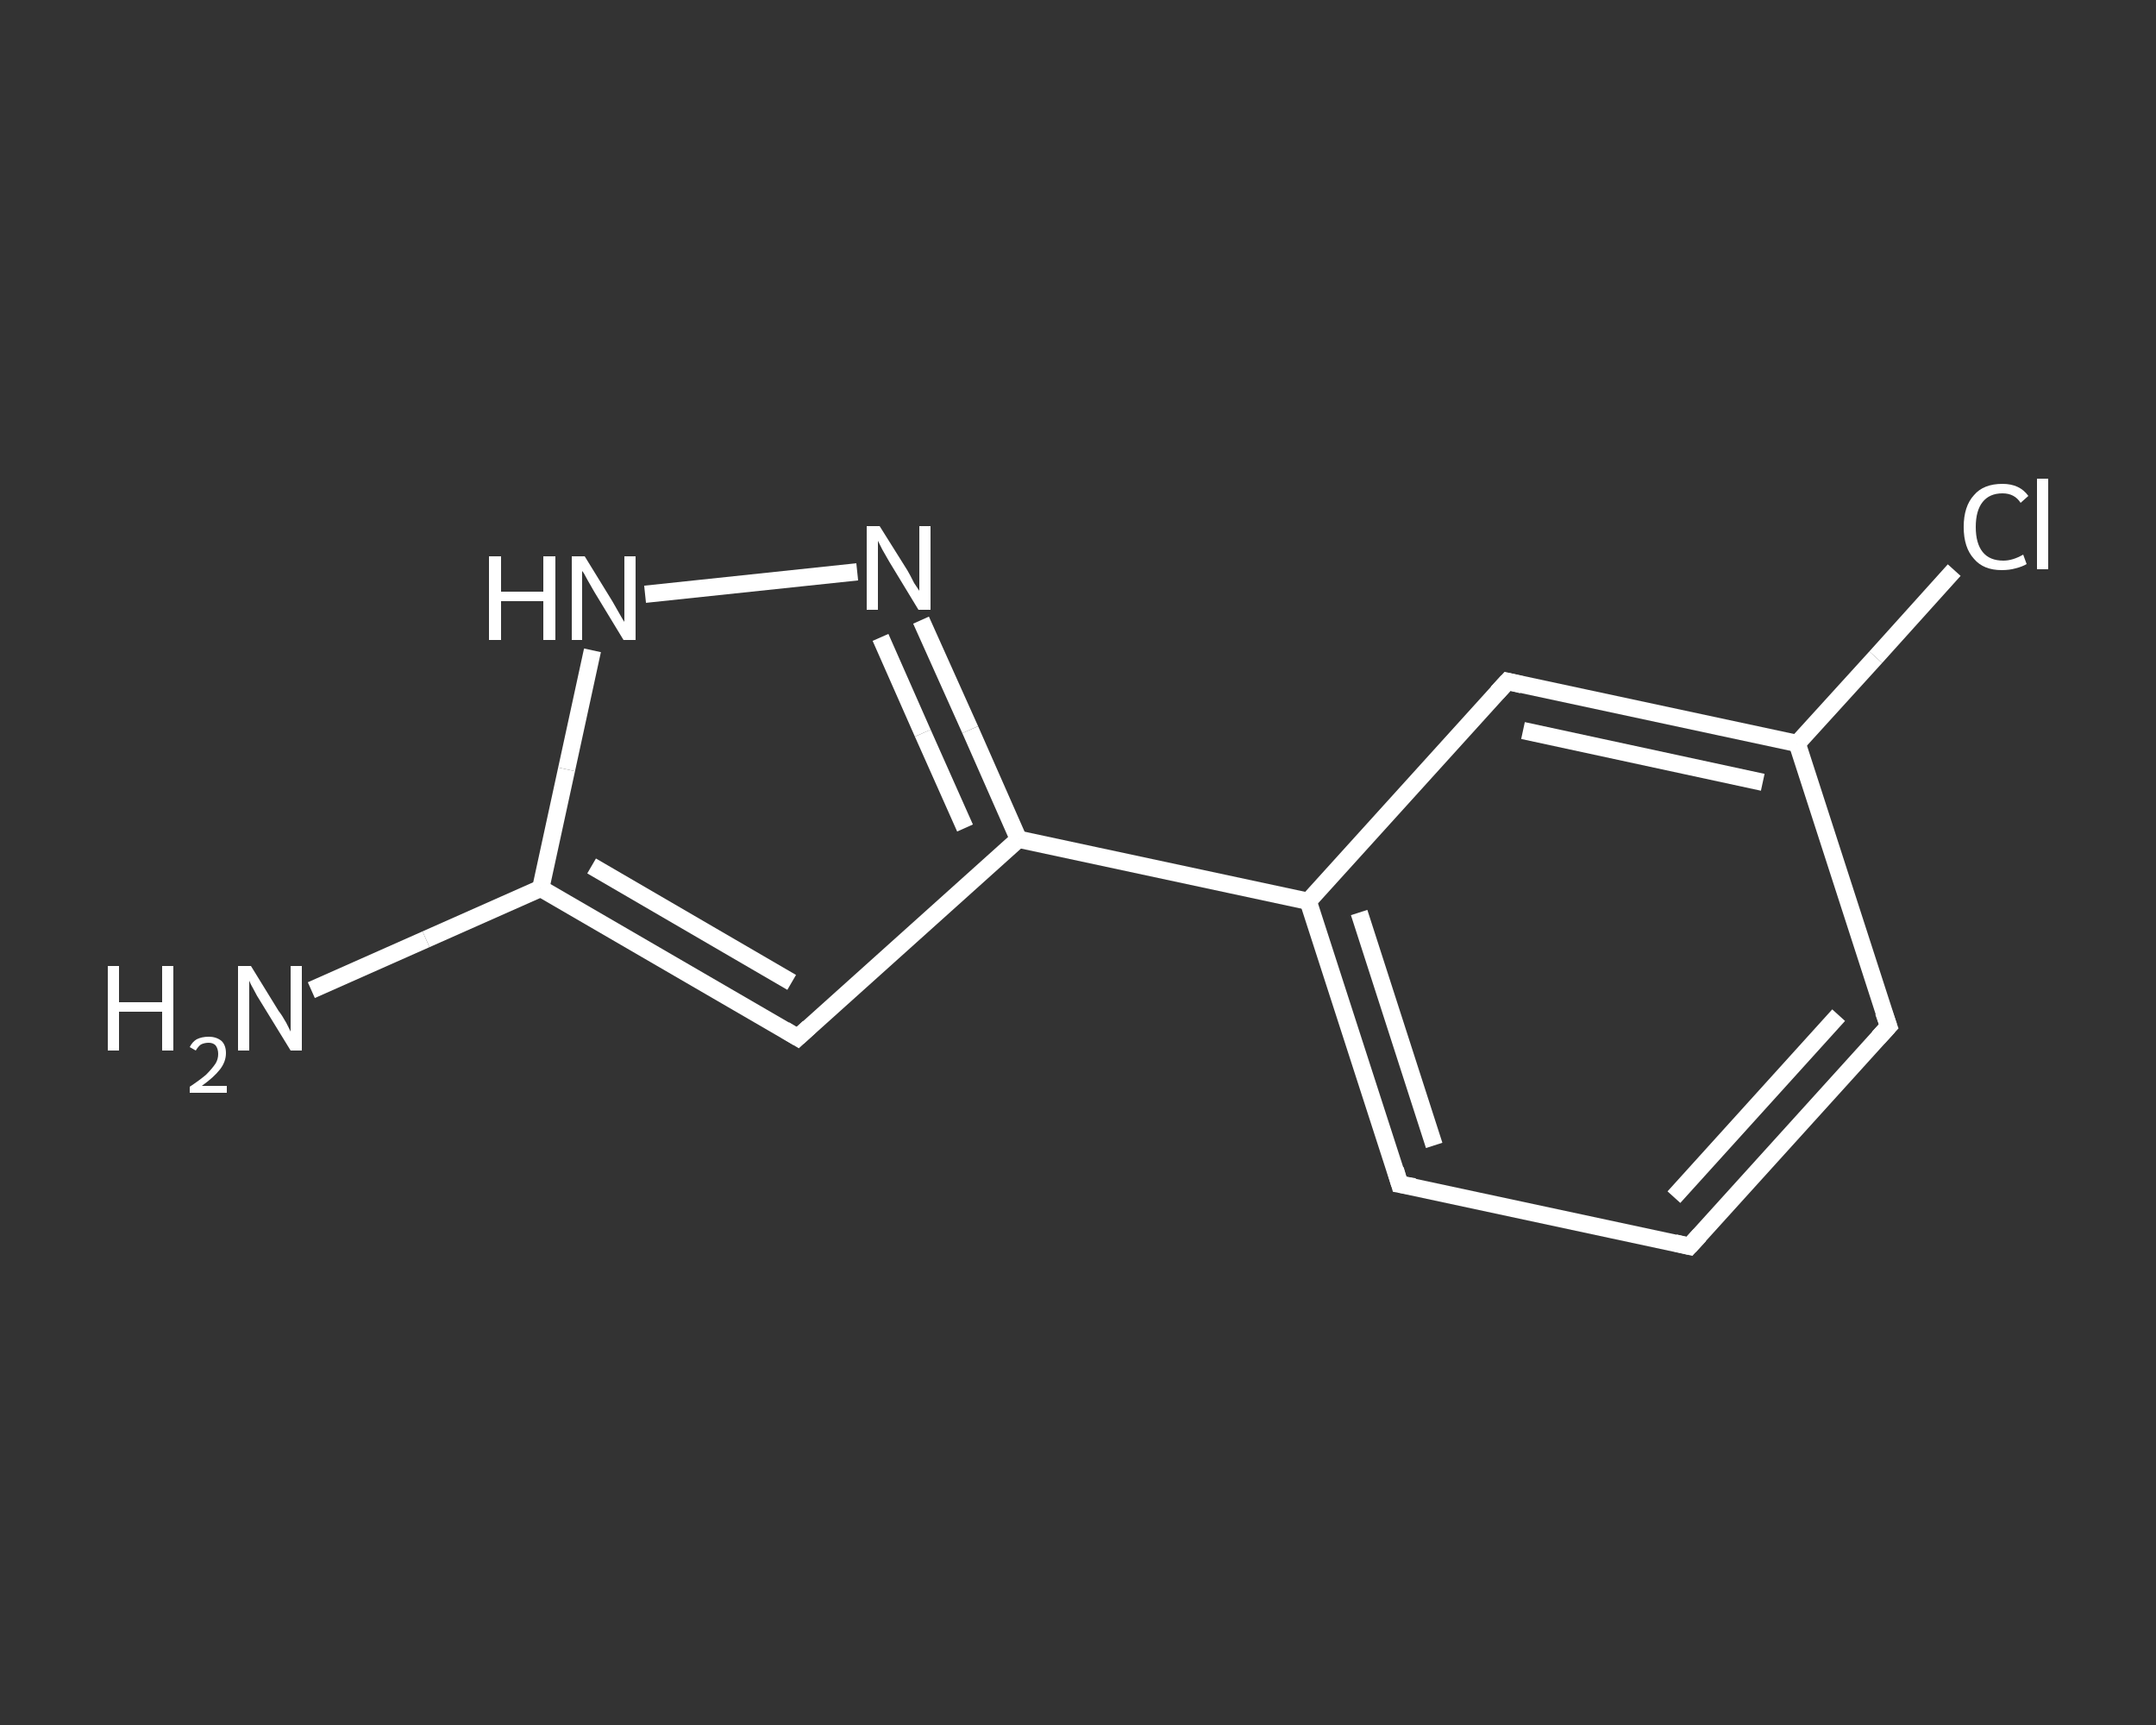 <?xml version='1.0' encoding='iso-8859-1'?>
<svg version='1.1' baseProfile='full'
              xmlns='http://www.w3.org/2000/svg'
                      xmlns:rdkit='http://www.rdkit.org/xml'
                      xmlns:xlink='http://www.w3.org/1999/xlink'
                  xml:space='preserve'
width='250px' height='200px' viewBox='0 0 250 200'>
<rect x="0" y="0" width="250" height="200" fill="#333333" stroke="none"/>
<!-- END OF HEADER -->
<rect style='opacity:1.0;fill:transparent;stroke:none' width='250.0' height='200.0' x='0.0' y='0.0'> </rect>
<path class='bond-0 atom-0 atom-1' d='M 36.1,114.8 L 49.4,108.9' style='fill:none;fill-rule:evenodd;stroke:#FFFFFF;stroke-width:2.0px;stroke-linecap:butt;stroke-linejoin:miter;stroke-opacity:1' />
<path class='bond-0 atom-0 atom-1' d='M 49.4,108.9 L 62.7,103.0' style='fill:none;fill-rule:evenodd;stroke:#FFFFFF;stroke-width:2.0px;stroke-linecap:butt;stroke-linejoin:miter;stroke-opacity:1' />
<path class='bond-1 atom-1 atom-2' d='M 62.7,103.0 L 92.5,120.3' style='fill:none;fill-rule:evenodd;stroke:#FFFFFF;stroke-width:2.0px;stroke-linecap:butt;stroke-linejoin:miter;stroke-opacity:1' />
<path class='bond-1 atom-1 atom-2' d='M 68.6,100.4 L 91.8,113.9' style='fill:none;fill-rule:evenodd;stroke:#FFFFFF;stroke-width:2.0px;stroke-linecap:butt;stroke-linejoin:miter;stroke-opacity:1' />
<path class='bond-2 atom-2 atom-3' d='M 92.5,120.3 L 118.1,97.3' style='fill:none;fill-rule:evenodd;stroke:#FFFFFF;stroke-width:2.0px;stroke-linecap:butt;stroke-linejoin:miter;stroke-opacity:1' />
<path class='bond-3 atom-3 atom-4' d='M 118.1,97.3 L 151.7,104.5' style='fill:none;fill-rule:evenodd;stroke:#FFFFFF;stroke-width:2.0px;stroke-linecap:butt;stroke-linejoin:miter;stroke-opacity:1' />
<path class='bond-4 atom-4 atom-5' d='M 151.7,104.5 L 162.3,137.3' style='fill:none;fill-rule:evenodd;stroke:#FFFFFF;stroke-width:2.0px;stroke-linecap:butt;stroke-linejoin:miter;stroke-opacity:1' />
<path class='bond-4 atom-4 atom-5' d='M 157.6,105.8 L 166.3,132.8' style='fill:none;fill-rule:evenodd;stroke:#FFFFFF;stroke-width:2.0px;stroke-linecap:butt;stroke-linejoin:miter;stroke-opacity:1' />
<path class='bond-5 atom-5 atom-6' d='M 162.3,137.3 L 195.9,144.5' style='fill:none;fill-rule:evenodd;stroke:#FFFFFF;stroke-width:2.0px;stroke-linecap:butt;stroke-linejoin:miter;stroke-opacity:1' />
<path class='bond-6 atom-6 atom-7' d='M 195.9,144.5 L 219.0,119.0' style='fill:none;fill-rule:evenodd;stroke:#FFFFFF;stroke-width:2.0px;stroke-linecap:butt;stroke-linejoin:miter;stroke-opacity:1' />
<path class='bond-6 atom-6 atom-7' d='M 194.1,138.8 L 213.2,117.7' style='fill:none;fill-rule:evenodd;stroke:#FFFFFF;stroke-width:2.0px;stroke-linecap:butt;stroke-linejoin:miter;stroke-opacity:1' />
<path class='bond-7 atom-7 atom-8' d='M 219.0,119.0 L 208.4,86.2' style='fill:none;fill-rule:evenodd;stroke:#FFFFFF;stroke-width:2.0px;stroke-linecap:butt;stroke-linejoin:miter;stroke-opacity:1' />
<path class='bond-8 atom-8 atom-9' d='M 208.4,86.2 L 217.5,76.2' style='fill:none;fill-rule:evenodd;stroke:#FFFFFF;stroke-width:2.0px;stroke-linecap:butt;stroke-linejoin:miter;stroke-opacity:1' />
<path class='bond-8 atom-8 atom-9' d='M 217.5,76.2 L 226.6,66.1' style='fill:none;fill-rule:evenodd;stroke:#FFFFFF;stroke-width:2.0px;stroke-linecap:butt;stroke-linejoin:miter;stroke-opacity:1' />
<path class='bond-9 atom-8 atom-10' d='M 208.4,86.2 L 174.8,79.0' style='fill:none;fill-rule:evenodd;stroke:#FFFFFF;stroke-width:2.0px;stroke-linecap:butt;stroke-linejoin:miter;stroke-opacity:1' />
<path class='bond-9 atom-8 atom-10' d='M 204.4,90.7 L 176.6,84.7' style='fill:none;fill-rule:evenodd;stroke:#FFFFFF;stroke-width:2.0px;stroke-linecap:butt;stroke-linejoin:miter;stroke-opacity:1' />
<path class='bond-10 atom-3 atom-11' d='M 118.1,97.3 L 112.5,84.6' style='fill:none;fill-rule:evenodd;stroke:#FFFFFF;stroke-width:2.0px;stroke-linecap:butt;stroke-linejoin:miter;stroke-opacity:1' />
<path class='bond-10 atom-3 atom-11' d='M 112.5,84.6 L 106.8,71.9' style='fill:none;fill-rule:evenodd;stroke:#FFFFFF;stroke-width:2.0px;stroke-linecap:butt;stroke-linejoin:miter;stroke-opacity:1' />
<path class='bond-10 atom-3 atom-11' d='M 111.9,96.0 L 107.0,85.0' style='fill:none;fill-rule:evenodd;stroke:#FFFFFF;stroke-width:2.0px;stroke-linecap:butt;stroke-linejoin:miter;stroke-opacity:1' />
<path class='bond-10 atom-3 atom-11' d='M 107.0,85.0 L 102.1,73.9' style='fill:none;fill-rule:evenodd;stroke:#FFFFFF;stroke-width:2.0px;stroke-linecap:butt;stroke-linejoin:miter;stroke-opacity:1' />
<path class='bond-11 atom-11 atom-12' d='M 99.4,66.3 L 74.8,68.9' style='fill:none;fill-rule:evenodd;stroke:#FFFFFF;stroke-width:2.0px;stroke-linecap:butt;stroke-linejoin:miter;stroke-opacity:1' />
<path class='bond-12 atom-12 atom-1' d='M 68.7,75.4 L 65.7,89.2' style='fill:none;fill-rule:evenodd;stroke:#FFFFFF;stroke-width:2.0px;stroke-linecap:butt;stroke-linejoin:miter;stroke-opacity:1' />
<path class='bond-12 atom-12 atom-1' d='M 65.7,89.2 L 62.7,103.0' style='fill:none;fill-rule:evenodd;stroke:#FFFFFF;stroke-width:2.0px;stroke-linecap:butt;stroke-linejoin:miter;stroke-opacity:1' />
<path class='bond-13 atom-10 atom-4' d='M 174.8,79.0 L 151.7,104.5' style='fill:none;fill-rule:evenodd;stroke:#FFFFFF;stroke-width:2.0px;stroke-linecap:butt;stroke-linejoin:miter;stroke-opacity:1' />
<path d='M 91.0,119.4 L 92.5,120.3 L 93.8,119.1' style='fill:none;stroke:#FFFFFF;stroke-width:2.0px;stroke-linecap:butt;stroke-linejoin:miter;stroke-opacity:1;' />
<path d='M 161.8,135.6 L 162.3,137.3 L 164.0,137.6' style='fill:none;stroke:#FFFFFF;stroke-width:2.0px;stroke-linecap:butt;stroke-linejoin:miter;stroke-opacity:1;' />
<path d='M 194.2,144.1 L 195.9,144.5 L 197.1,143.2' style='fill:none;stroke:#FFFFFF;stroke-width:2.0px;stroke-linecap:butt;stroke-linejoin:miter;stroke-opacity:1;' />
<path d='M 217.8,120.3 L 219.0,119.0 L 218.4,117.3' style='fill:none;stroke:#FFFFFF;stroke-width:2.0px;stroke-linecap:butt;stroke-linejoin:miter;stroke-opacity:1;' />
<path d='M 176.5,79.4 L 174.8,79.0 L 173.6,80.3' style='fill:none;stroke:#FFFFFF;stroke-width:2.0px;stroke-linecap:butt;stroke-linejoin:miter;stroke-opacity:1;' />
<path class='atom-0' d='M 12.5 112.0
L 13.8 112.0
L 13.8 116.2
L 18.8 116.2
L 18.8 112.0
L 20.1 112.0
L 20.1 121.8
L 18.8 121.8
L 18.8 117.3
L 13.8 117.3
L 13.8 121.8
L 12.5 121.8
L 12.5 112.0
' fill='#FFFFFF'/>
<path class='atom-0' d='M 22.0 121.4
Q 22.3 120.8, 22.8 120.5
Q 23.4 120.2, 24.2 120.2
Q 25.1 120.2, 25.7 120.7
Q 26.2 121.2, 26.2 122.1
Q 26.2 123.1, 25.5 124.0
Q 24.8 124.9, 23.4 125.9
L 26.3 125.9
L 26.3 126.7
L 22.0 126.7
L 22.0 126.0
Q 23.2 125.2, 23.9 124.6
Q 24.6 123.9, 25.0 123.3
Q 25.3 122.8, 25.3 122.2
Q 25.3 121.6, 25.0 121.2
Q 24.7 120.9, 24.2 120.9
Q 23.7 120.9, 23.3 121.1
Q 23.0 121.3, 22.7 121.8
L 22.0 121.4
' fill='#FFFFFF'/>
<path class='atom-0' d='M 29.1 112.0
L 32.3 117.2
Q 32.7 117.7, 33.2 118.6
Q 33.7 119.6, 33.7 119.6
L 33.7 112.0
L 35.0 112.0
L 35.0 121.8
L 33.7 121.8
L 30.2 116.1
Q 29.8 115.5, 29.4 114.7
Q 29.0 114.0, 28.9 113.7
L 28.9 121.8
L 27.6 121.8
L 27.6 112.0
L 29.1 112.0
' fill='#FFFFFF'/>
<path class='atom-9' d='M 227.7 61.1
Q 227.7 58.7, 228.9 57.4
Q 230.0 56.1, 232.2 56.1
Q 234.2 56.1, 235.2 57.5
L 234.3 58.3
Q 233.6 57.2, 232.2 57.2
Q 230.7 57.2, 229.9 58.2
Q 229.1 59.2, 229.1 61.1
Q 229.1 63.0, 229.9 64.0
Q 230.7 65.0, 232.3 65.0
Q 233.4 65.0, 234.6 64.3
L 235.0 65.4
Q 234.5 65.7, 233.7 65.9
Q 233.0 66.1, 232.1 66.1
Q 230.0 66.1, 228.9 64.8
Q 227.7 63.5, 227.7 61.1
' fill='#FFFFFF'/>
<path class='atom-9' d='M 236.2 55.5
L 237.5 55.5
L 237.5 66.0
L 236.2 66.0
L 236.2 55.5
' fill='#FFFFFF'/>
<path class='atom-11' d='M 102.0 61.0
L 105.2 66.1
Q 105.5 66.6, 106.0 67.6
Q 106.6 68.5, 106.6 68.5
L 106.6 61.0
L 107.9 61.0
L 107.9 70.7
L 106.5 70.7
L 103.1 65.1
Q 102.7 64.4, 102.3 63.7
Q 101.9 62.9, 101.8 62.7
L 101.8 70.7
L 100.5 70.7
L 100.5 61.0
L 102.0 61.0
' fill='#FFFFFF'/>
<path class='atom-12' d='M 56.7 64.5
L 58.1 64.5
L 58.1 68.6
L 63.0 68.6
L 63.0 64.5
L 64.4 64.5
L 64.4 74.2
L 63.0 74.2
L 63.0 69.7
L 58.1 69.7
L 58.1 74.2
L 56.7 74.2
L 56.7 64.5
' fill='#FFFFFF'/>
<path class='atom-12' d='M 67.8 64.5
L 71.0 69.7
Q 71.3 70.2, 71.8 71.1
Q 72.3 72.0, 72.4 72.1
L 72.4 64.5
L 73.7 64.5
L 73.7 74.2
L 72.3 74.2
L 68.9 68.6
Q 68.5 67.9, 68.1 67.2
Q 67.7 66.4, 67.5 66.2
L 67.5 74.2
L 66.3 74.2
L 66.3 64.5
L 67.8 64.5
' fill='#FFFFFF'/>
</svg>
